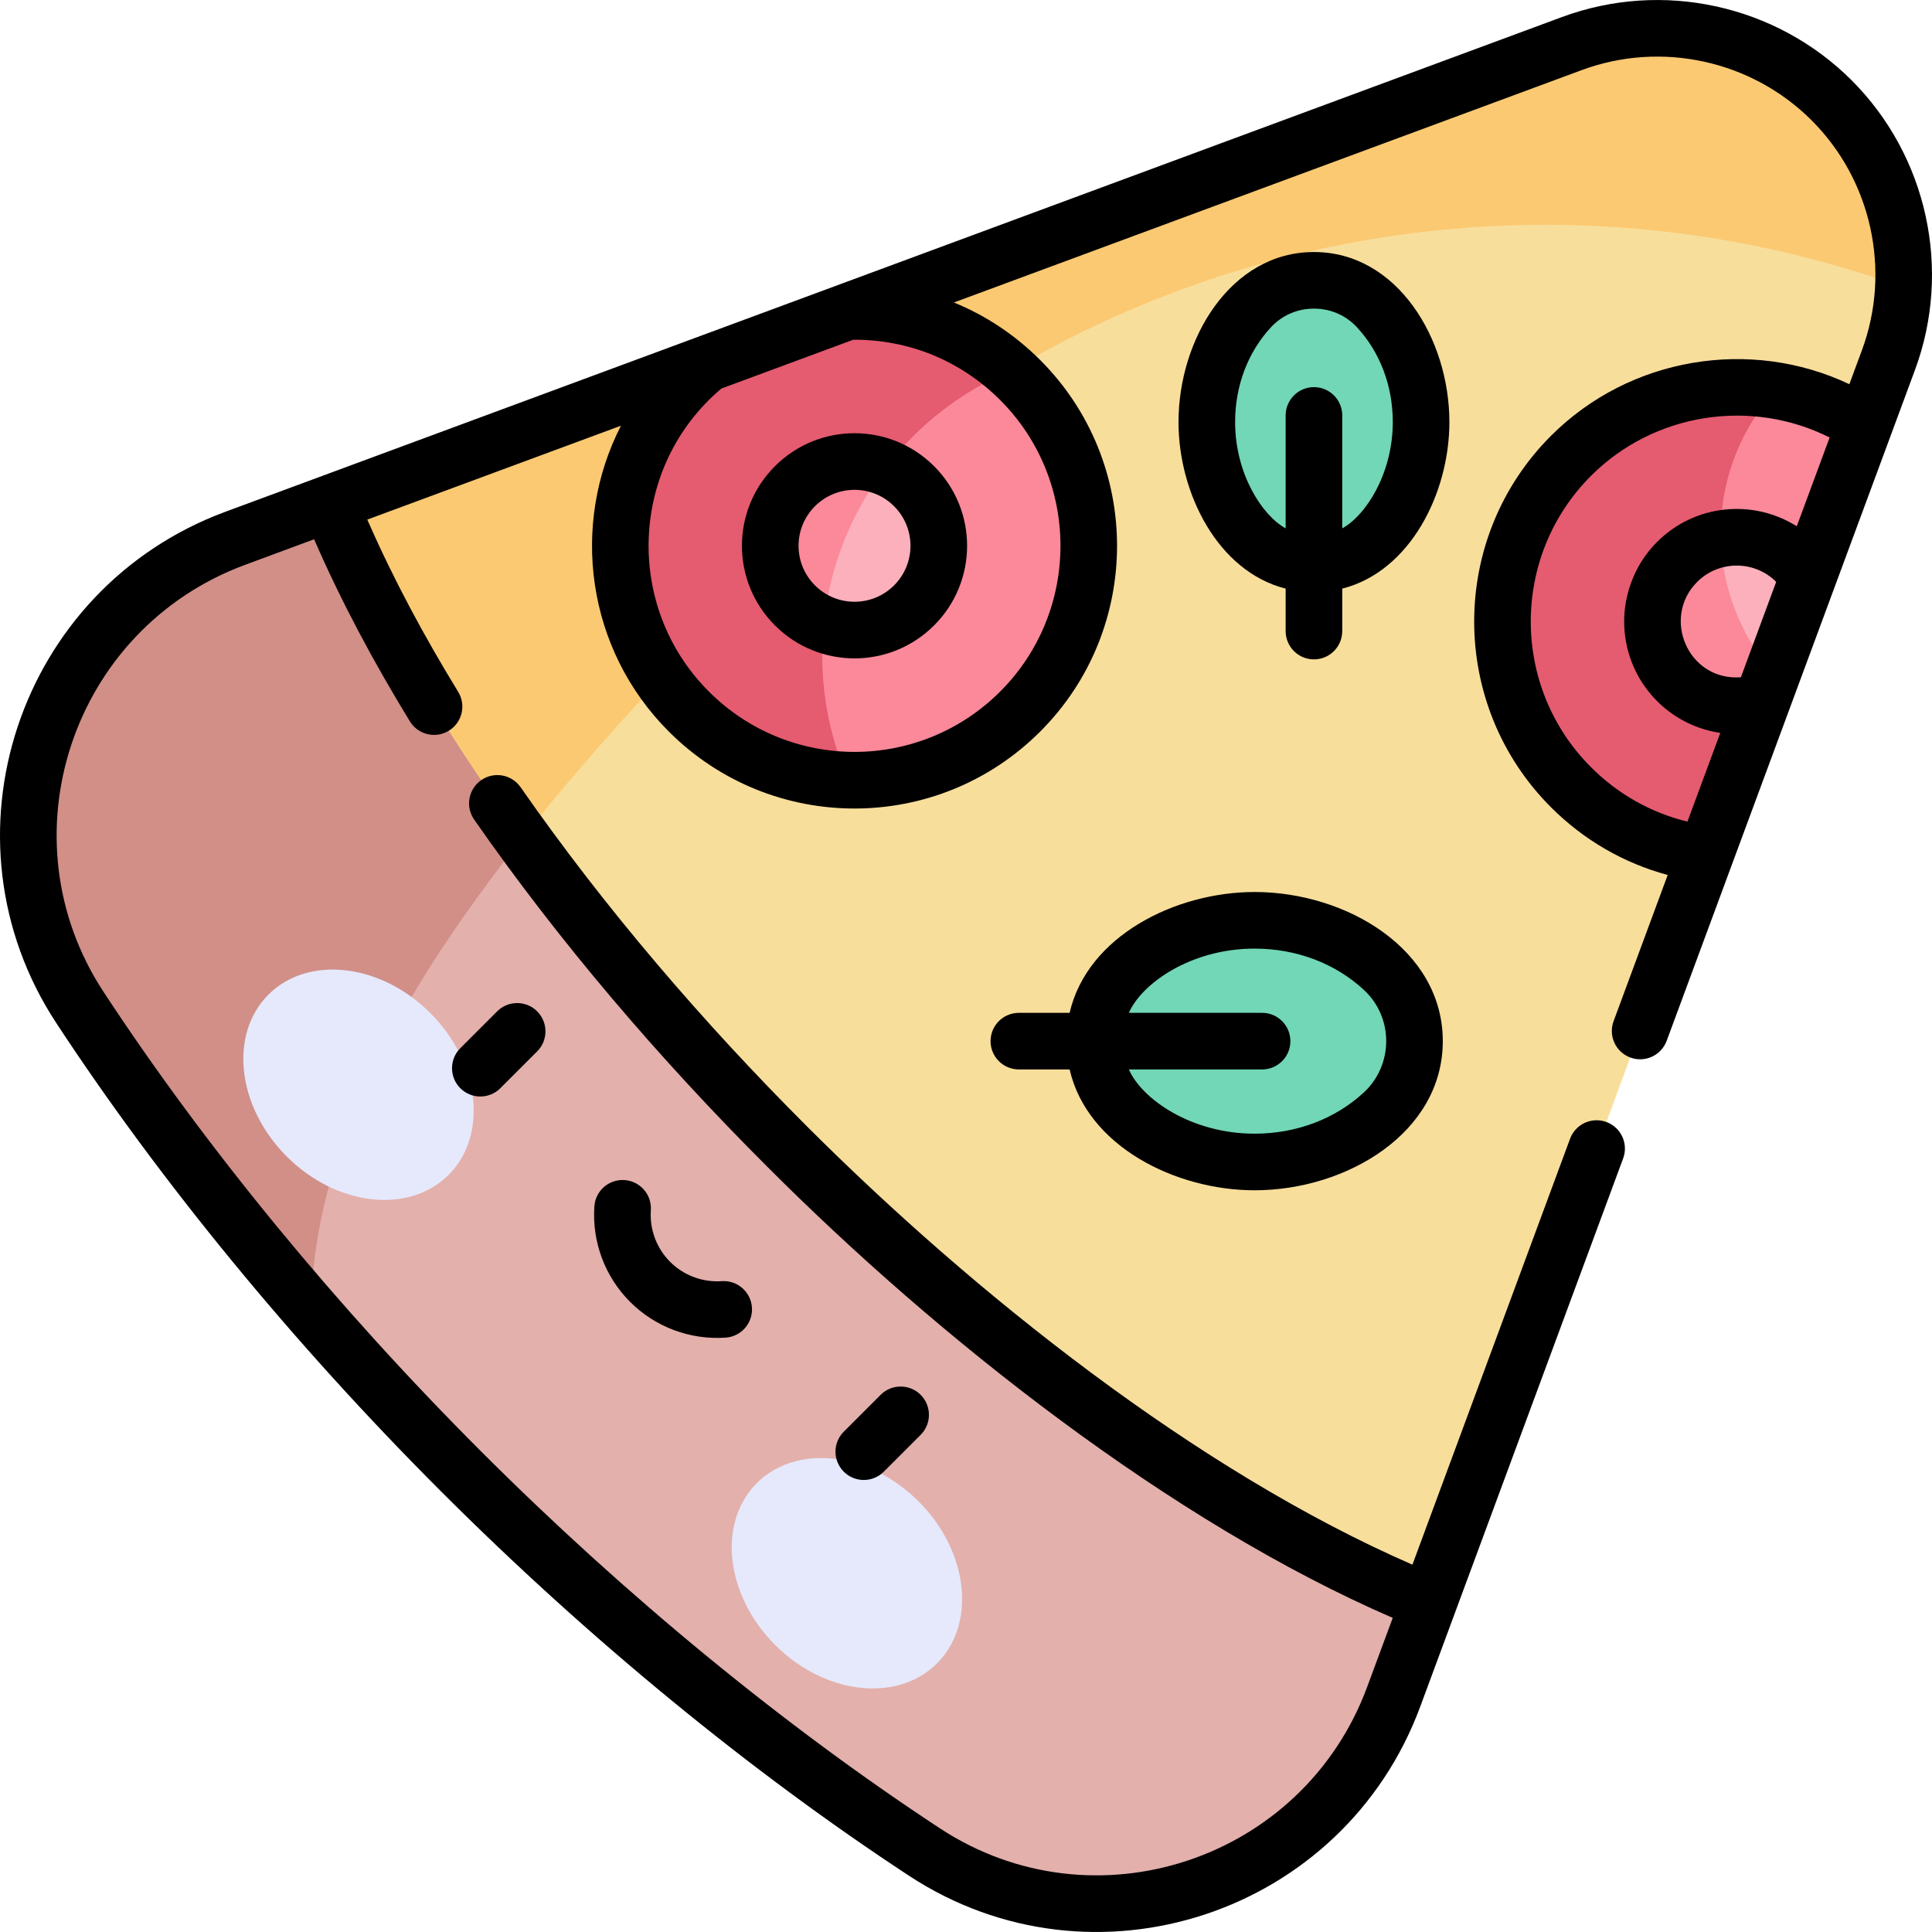 <svg id="Capa_1" enable-background="new 0 0 512 512" height="512" viewBox="0 0 512 512" width="512" xmlns="http://www.w3.org/2000/svg"><g><g><path d="m87.385 133.403-25.046 9.272c-50.408 18.66-70.654 79.39-41.162 124.328 29.574 45.063 65.487 87.425 100.943 122.88 35.425 35.425 77.788 71.349 122.874 100.939 44.94 29.494 105.672 9.252 124.334-41.158l9.272-25.046z" fill="#e3b0ac"/><path d="m155.514 201.532-68.129-68.129-25.046 9.272c-50.408 18.66-70.654 79.39-41.162 124.328 18.479 28.157 39.433 55.259 61.204 80.281.771-48.578 30.399-96.474 73.133-145.752z" fill="#d18f88"/><path d="m452.006 226.287-73.407 198.33c-50.589-20.389-112.195-62.936-170.237-120.978s-100.588-119.647-120.977-170.236l99.984-36.998 26.274 13.147 11.034-26.968 191.891-71.021c11.952-4.42 24.651-5.175 36.617-2.551 11.959 2.616 23.185 8.596 32.197 17.608 18.032 18.032 23.904 44.904 15.057 68.815l-6.368 17.206-34.745 51.189z" fill="#f8de9b"/><g fill="#e5e9fb"><ellipse cx="95.053" cy="287.49" rx="26.898" ry="33.777" transform="matrix(.707 -.707 .707 .707 -175.447 151.418)"/><ellipse cx="224.512" cy="416.949" rx="26.898" ry="33.777" transform="matrix(.707 -.707 .707 .707 -229.069 280.873)"/></g><path d="m452.006 226.287c-13.059-1.732-25.665-7.611-35.697-17.644-24.256-24.256-24.249-63.576.007-87.831 21.122-21.122 53.679-23.853 77.755-8.172l-14.906 40.276c-.87-1.416-1.926-2.745-3.155-3.974-8.718-8.718-22.854-8.725-31.572-.007-8.725 8.725-8.718 22.862 0 31.579 6.08 6.08 14.791 7.92 22.466 5.52z" fill="#fb8999"/><path d="m466.905 186.033c-7.676 2.4-16.386.561-22.466-5.52-8.718-8.718-8.725-22.854 0-31.579 8.718-8.718 22.854-8.711 31.572.007 1.229 1.229 2.285 2.559 3.155 3.974z" fill="#fbb0bb"/><path d="m212.515 141.159c78.927-78.927 193.426-100.575 291.887-64.983.947-18.171-5.728-36.265-19.019-49.557-9.012-9.012-20.238-14.992-32.198-17.608-11.966-2.623-24.666-1.869-36.617 2.551l-191.891 71.022-11.034 26.968-26.274-13.147-99.985 36.998c10.948 27.165 28.294 57.507 50.988 88.767 21.046-26.571 46.596-53.464 74.143-81.011z" fill="#fbc972"/><path d="m270.357 188.577c-24.256 24.256-63.568 24.256-87.824 0s-24.256-63.568 0-87.824c1.552-1.552 3.162-3.004 4.837-4.348l.007-.007 37.293-13.806c0-.014 0-.014.007-.007 16.48-.467 33.103 5.591 45.68 18.169 24.256 24.254 24.256 63.567 0 87.823z" fill="#fb8999"/><path d="m241.879 115.72c7.654-7.654 16.452-13.457 25.837-17.451-12.214-10.885-27.687-16.12-43.039-15.685-.007-.007-.007-.007-.007.007l-37.293 13.806-.007.007c-1.675 1.344-3.284 2.796-4.837 4.348-24.256 24.256-24.256 63.568 0 87.824 11.716 11.716 26.945 17.755 42.293 18.153-13.226-30.045-7.556-66.4 17.053-91.009z" fill="#e55b70"/><circle cx="226.444" cy="144.664" fill="#fbb0bb" r="22.328"/><path d="m365.112 142.082c7.073-7.646 11.468-18.349 11.468-30.198s-4.395-22.552-11.468-30.198c-9.093-9.83-24.753-9.83-33.846 0-7.073 7.646-11.468 18.35-11.468 30.198s4.395 22.552 11.468 30.198c9.093 9.829 24.753 9.829 33.846 0z" fill="#71d7b6"/><path d="m298.397 256.841c8.624-7.978 20.697-12.935 34.06-12.935 13.364 0 25.436 4.958 34.06 12.935 11.087 10.256 11.087 27.919 0 38.175-8.624 7.978-20.697 12.935-34.06 12.935s-25.436-4.958-34.06-12.935c-11.087-10.256-11.087-27.919 0-38.175z" fill="#71d7b6"/><path d="m234.72 123.924c-8.037-3.203-17.558-1.554-24.064 4.952-8.72 8.72-8.72 22.857 0 31.576 2.246 2.246 4.853 3.909 7.634 4.998 1.48-14.754 6.967-29.173 16.43-41.526z" fill="#fb8999"/><path d="m444.438 180.513c-8.718-8.718-8.725-22.854 0-31.579 3.286-3.286 7.343-5.331 11.589-6.139-.383-14.04 4.438-28.195 14.494-39.307-19.123-3.198-39.452 2.571-54.205 17.324-24.256 24.256-24.263 63.575-.007 87.831 10.033 10.033 22.639 15.912 35.698 17.644l14.898-40.254c-7.676 2.4-16.386.56-22.467-5.52z" fill="#e55b70"/><path d="m456.027 142.795c-4.246.807-8.302 2.852-11.589 6.139-8.725 8.725-8.718 22.862 0 31.579 6.08 6.08 14.791 7.92 22.466 5.52l2.906-7.848c-8.843-10.158-13.437-22.723-13.783-35.39z" fill="#fb8999"/></g><g><path d="m121.986 288.39c2.928 2.928 7.678 2.929 10.607 0l9.764-9.764c2.929-2.929 2.929-7.678 0-10.607s-7.678-2.929-10.607 0l-9.764 9.764c-2.929 2.928-2.929 7.677 0 10.607z"/><path d="m234.218 390.014 9.764-9.764c2.929-2.929 2.929-7.678 0-10.607s-7.678-2.929-10.607 0l-9.764 9.764c-2.929 2.929-2.929 7.678 0 10.607 2.929 2.93 7.678 2.929 10.607 0z"/><path d="m165.51 312.729c-4.136-.284-7.713 2.836-7.997 6.969-.647 9.422 2.806 18.65 9.473 25.317 6.647 6.646 15.86 10.119 25.317 9.473 4.133-.284 7.253-3.864 6.969-7.997-.283-4.133-3.858-7.252-7.997-6.969-5.094.351-10.082-1.514-13.682-5.115-3.6-3.6-5.464-8.587-5.114-13.682.284-4.132-2.836-7.713-6.969-7.996z"/><path d="m205.364 165.735c11.658 11.658 30.526 11.659 42.185 0 11.657-11.657 11.659-30.526 0-42.185-11.658-11.658-30.527-11.659-42.185 0-11.657 11.657-11.659 30.526 0 42.185zm10.608-31.578c5.795-5.795 15.175-5.796 20.971 0 5.794 5.794 5.796 15.175 0 20.971-5.795 5.795-15.175 5.796-20.971 0-5.795-5.796-5.796-15.175 0-20.971z"/><path d="m348.209 66.789c-22.063 0-35.893 23.013-35.893 45.072 0 18.797 10.386 39.573 28.393 44.13v11.253c0 4.143 3.358 7.5 7.5 7.5s7.5-3.358 7.5-7.5v-11.253c18.005-4.557 28.393-25.332 28.393-44.13 0-22.064-13.834-45.072-35.893-45.072zm7.501 73.237v-29.931c0-4.142-3.358-7.5-7.5-7.5s-7.5 3.359-7.5 7.5v29.931c-6.283-3.451-13.392-14.544-13.392-28.166 0-9.585 3.364-18.501 9.474-25.106 2.963-3.202 7.017-4.966 11.419-4.966 4.401 0 8.456 1.763 11.418 4.965 6.11 6.605 9.475 15.521 9.475 25.106-.003 13.595-7.097 24.708-13.394 28.167z"/><path d="m332.476 236.389c-20.923 0-44.335 11.638-49.016 32.025h-13.451c-4.142 0-7.5 3.358-7.5 7.5s3.358 7.5 7.5 7.5h13.451c4.683 20.39 28.1 32.024 49.016 32.024 24.33 0 49.877-15.194 49.879-39.525 0-24.332-25.553-39.524-49.879-39.524zm28.969 53.107c-7.627 7.056-17.915 10.941-28.969 10.941-16.705 0-29.831-9.099-33.318-17.023h35.309c4.142 0 7.5-3.358 7.5-7.5s-3.358-7.5-7.5-7.5h-35.309c3.486-7.924 16.613-17.024 33.318-17.024 11.054 0 21.342 3.886 28.969 10.941 7.951 7.355 7.822 19.929 0 27.165z"/><path d="m413.987 4.5c-11.73 4.342-354.248 131.119-354.248 131.119-55.009 20.363-76.932 86.57-44.831 135.484 27.68 42.177 62.922 85.082 101.915 124.075 38.992 38.992 81.894 74.232 124.069 101.912 48.876 32.076 115.108 10.227 135.489-44.828 5.363-14.489 48.773-131.768 53.773-145.278 1.438-3.885-.546-8.2-4.43-9.638-3.887-1.438-8.2.546-9.638 4.43l-41.779 112.878c-57.218-24.916-116.146-71.848-160.629-116.332-27.229-27.229-53.281-57.486-75.714-89.704-2.374-3.41-7.051-4.23-10.442-1.869-3.399 2.367-4.237 7.041-1.869 10.441 22.609 32.47 49.106 63.429 77.418 91.74 45.613 45.73 107.221 94.38 166.017 119.825l-6.774 18.299c-17.036 46.02-72.383 64.277-113.19 37.494-41.333-27.126-83.413-61.698-121.693-99.977-38.281-38.281-72.854-80.364-99.981-121.699-26.817-40.862-8.455-96.174 37.498-113.185l18.299-6.774c7.235 16.652 15.871 32.713 25.381 48.261 2.156 3.524 6.772 4.651 10.312 2.484 3.534-2.162 4.646-6.779 2.484-10.313-8.977-14.673-17.166-29.829-24.084-45.649l67.224-24.882c-13.438 26.177-9.221 59.15 12.676 81.047 27.206 27.206 71.227 27.209 98.436 0 27.139-27.139 27.139-71.297 0-98.436-6.683-6.682-14.444-11.816-22.886-15.265l166.402-61.591c21.102-7.804 45.013-2.573 60.913 13.326 15.903 15.903 21.134 39.812 13.327 60.911l-3.333 9.005c-26.17-12.391-58.146-7.244-79.064 13.674-27.143 27.143-27.146 71.304-.007 98.443 8.703 8.702 19.268 14.803 30.93 17.949l-14.338 38.739c-1.438 3.885.546 8.2 4.43 9.638 3.91 1.447 8.209-.571 9.638-4.43.039-.105 67.009-181.038 65.812-177.811 9.834-26.576 3.244-56.692-16.788-76.724-20.027-20.028-50.142-26.619-76.725-16.789zm-148.918 178.754c-21.343 21.343-55.876 21.347-77.222 0-22.567-22.566-20.986-59.792 3.331-80.286l34.933-12.933c14.723-.096 28.51 5.551 38.957 15.997 21.291 21.291 21.291 55.932.001 77.222zm184.698-29.038c5.691-5.691 15.079-5.851 20.942-.015-.968 2.615 3.477-9.394-9.36 25.287-13.977 1.014-21.11-15.745-11.582-25.272zm-28.124-28.124c16.783-16.783 42.545-20.579 63.226-10.147l-8.706 23.522c-11.715-7.352-27.061-5.8-37.003 4.142-9.384 9.385-8.687 20.933-8.738 21.098.002 14.82 10.843 27.355 25.463 29.518.003 0 .006.001.009.001l-8.704 23.516c-9.66-2.353-18.405-7.273-25.555-14.422-21.29-21.289-21.286-55.934.008-77.228z"/></g></g></svg>